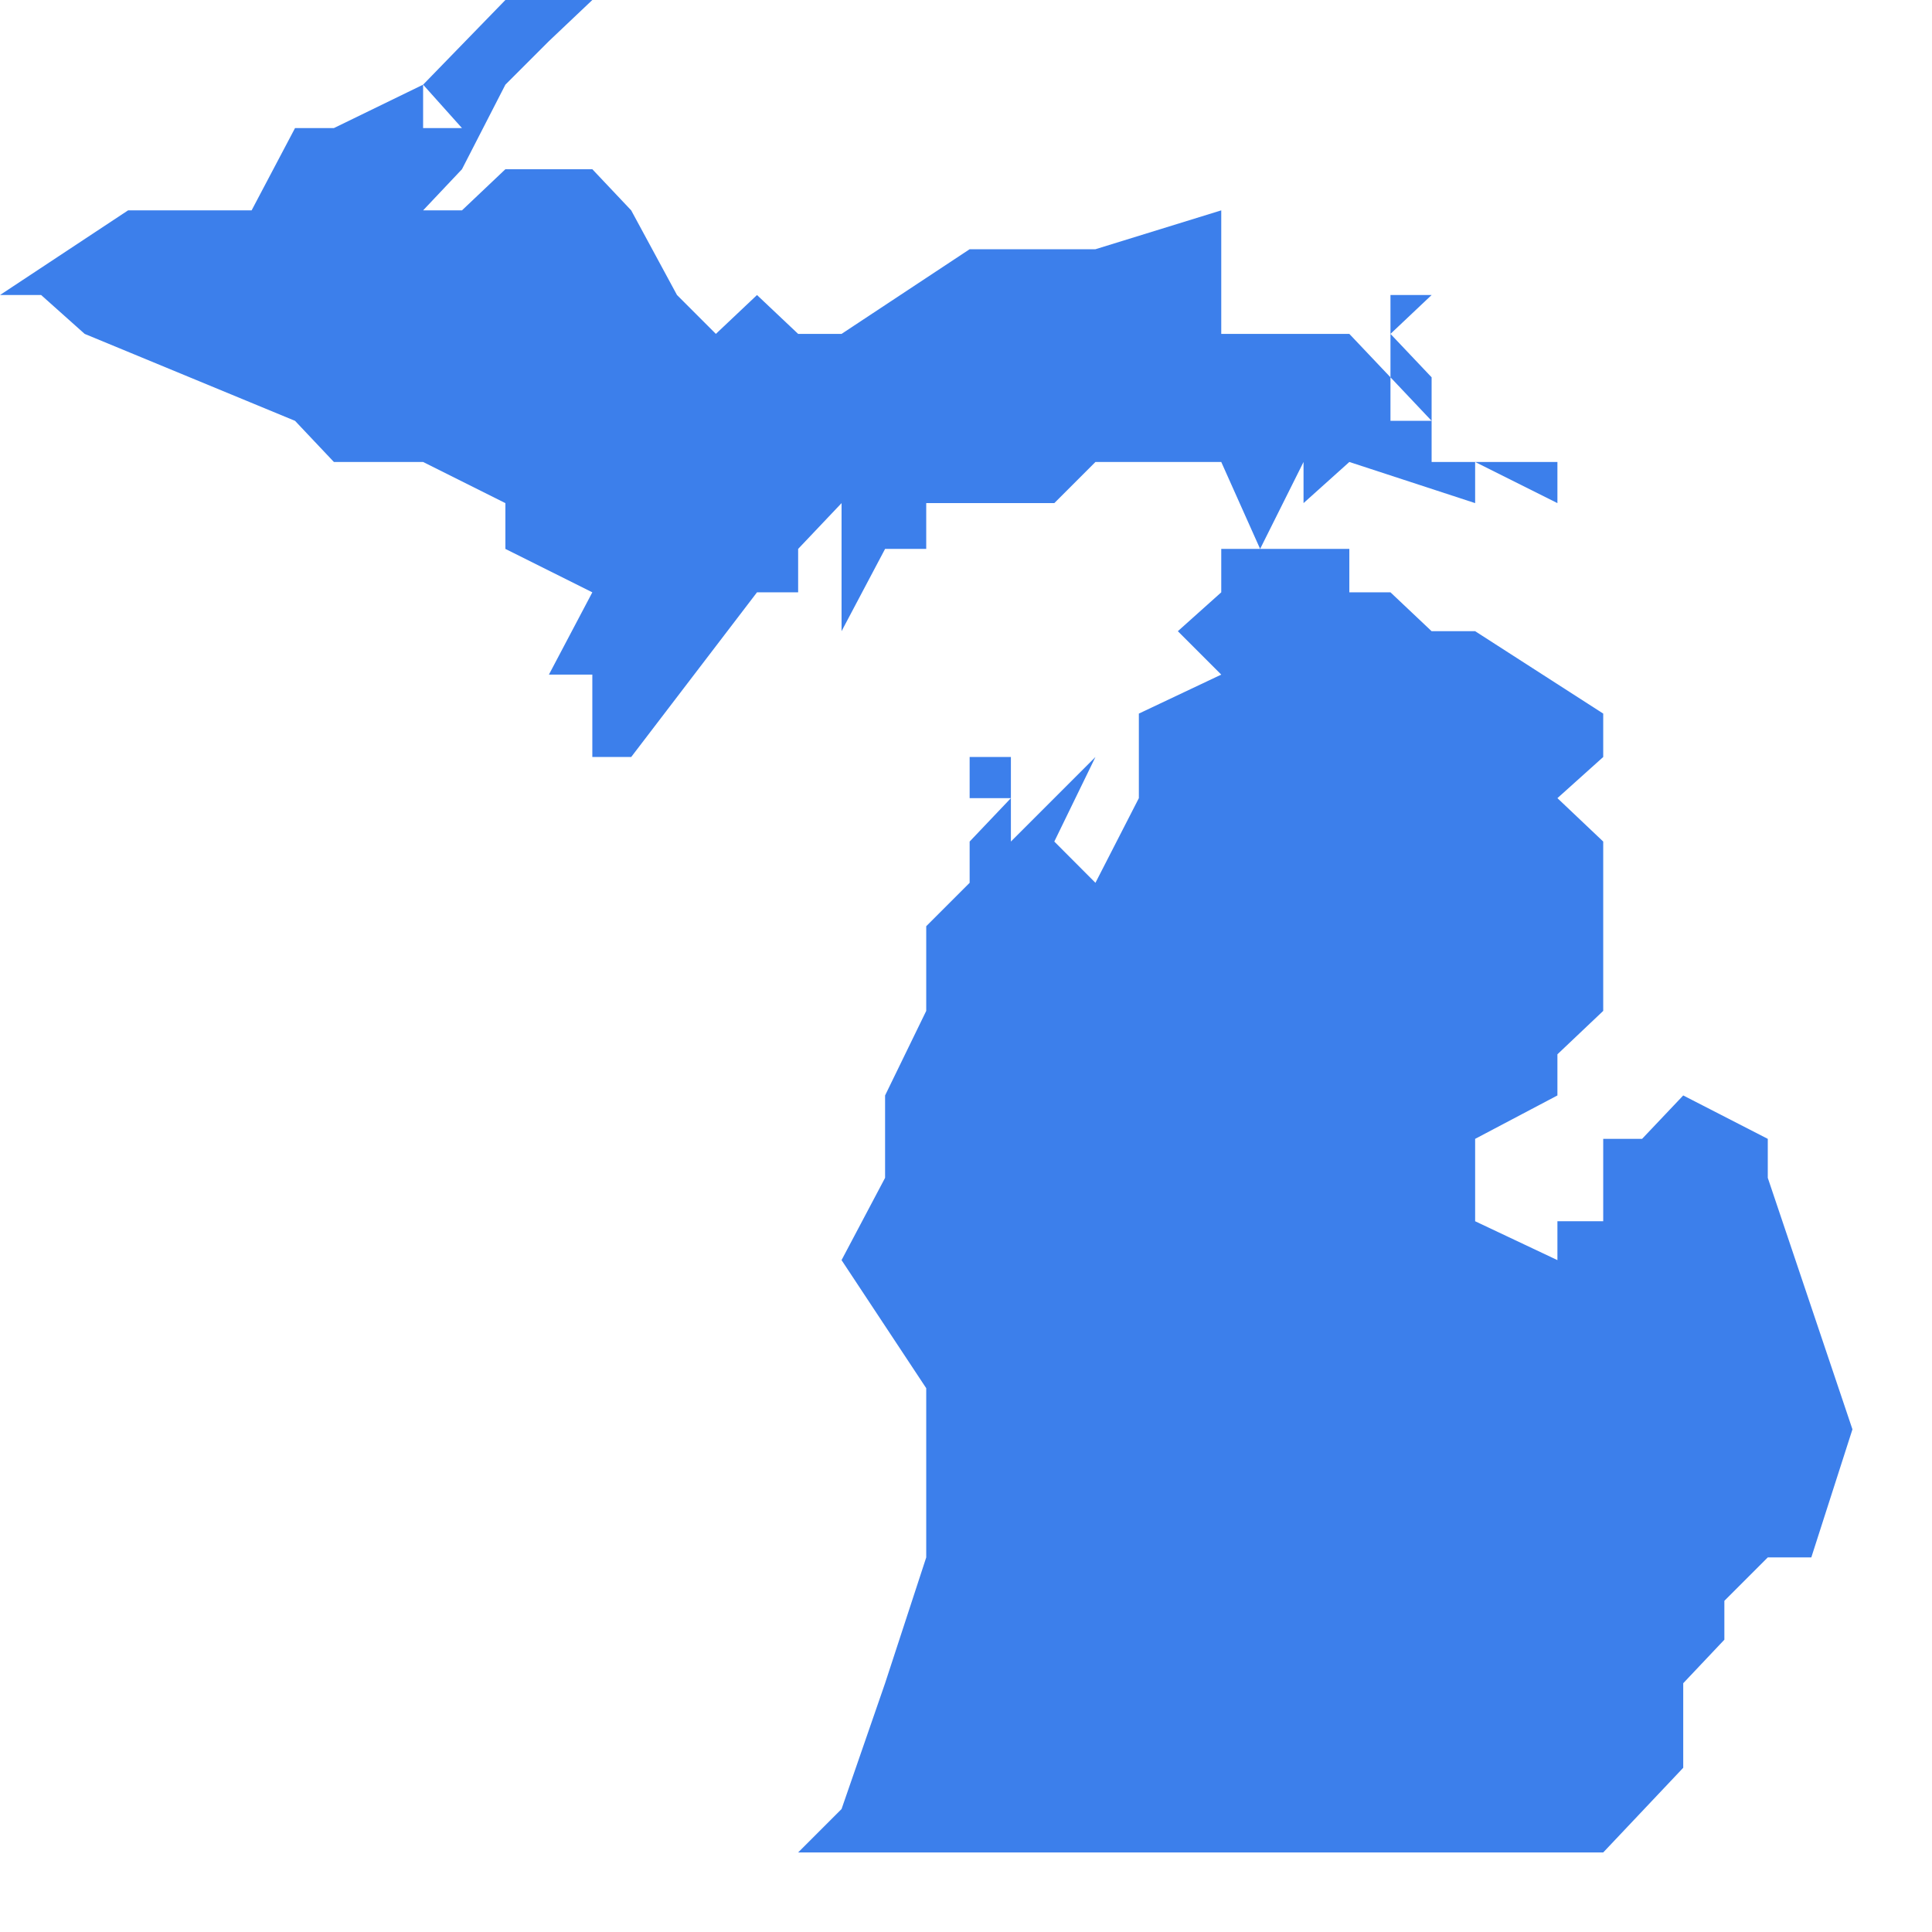 <svg width="17" height="17" viewBox="0 0 17 17" fill="none" xmlns="http://www.w3.org/2000/svg">
<path d="M14.811 15.173V14.811V15.173ZM8.895 7.023H8.532V6.661H8.895V7.023ZM9.639 5.554V5.212V4.83V5.554ZM11.47 4.83L11.873 5.212H12.235L12.597 5.554H12.98L14.107 6.279V7.023V6.661L13.704 7.023L14.107 7.405V8.895L13.704 9.277V9.639L12.98 10.021V10.746L13.704 11.088V10.746H14.107V10.021H14.449L14.811 9.639L15.555 10.021V10.364L16.3 12.577L15.938 13.704V14.086V13.704H15.555L15.173 14.086V14.428L14.811 14.811V15.173V15.555L14.107 16.3H11.47H7.023L7.405 15.918L7.788 14.811L8.15 13.704V12.577V12.215V11.853V12.215L7.405 11.088L7.788 10.364V9.639L8.15 8.895V8.15L8.532 7.768V7.405L8.895 7.023V7.405L9.639 6.661L9.277 7.405L9.639 7.768V7.023V7.768L10.021 7.023V6.279L10.746 5.936L10.364 5.554L10.746 5.212V4.83H11.47ZM11.873 4.83V5.212L11.47 4.83H11.873ZM13.704 4.065V4.427L12.98 4.065H13.362H13.704ZM12.597 3.703L12.235 3.32H12.597V3.703ZM12.597 3.32H12.235V2.938V2.596H12.597L12.235 2.938L12.597 3.32ZM7.405 2.938V2.596V2.938ZM3.723 1.127L4.065 1.489L3.723 1.851H4.065L4.447 1.489L4.065 1.851L4.447 1.489H5.212L5.554 1.851L5.957 2.596L6.299 2.938L6.661 2.596L7.023 2.938H7.405L8.532 2.193H9.639L10.746 1.851V2.938H11.088H11.47H11.873L12.235 3.32V3.703H12.597V4.065H12.98V4.427L11.873 4.065L11.47 4.427V4.065L11.088 4.83L10.746 4.065H9.639L9.277 4.427H8.895H8.15V4.83H7.788L7.405 5.554V5.212V4.83V4.427L7.023 4.83V5.212H6.661V4.427V5.212L5.554 6.661H5.212V5.936H4.83L5.212 5.212L4.447 4.83V4.427L3.723 4.065H2.938L2.596 3.703L0.745 2.938L0.362 2.596H0L1.127 1.851H2.214L2.596 1.127H2.938L3.723 0.745V1.127ZM5.212 0L4.83 0.362L4.447 0.745L4.065 1.489L3.723 1.127H4.065V0.745V1.127L3.723 0.745L4.447 0H5.212Z" fill="#3C7FEB"/>
</svg>
